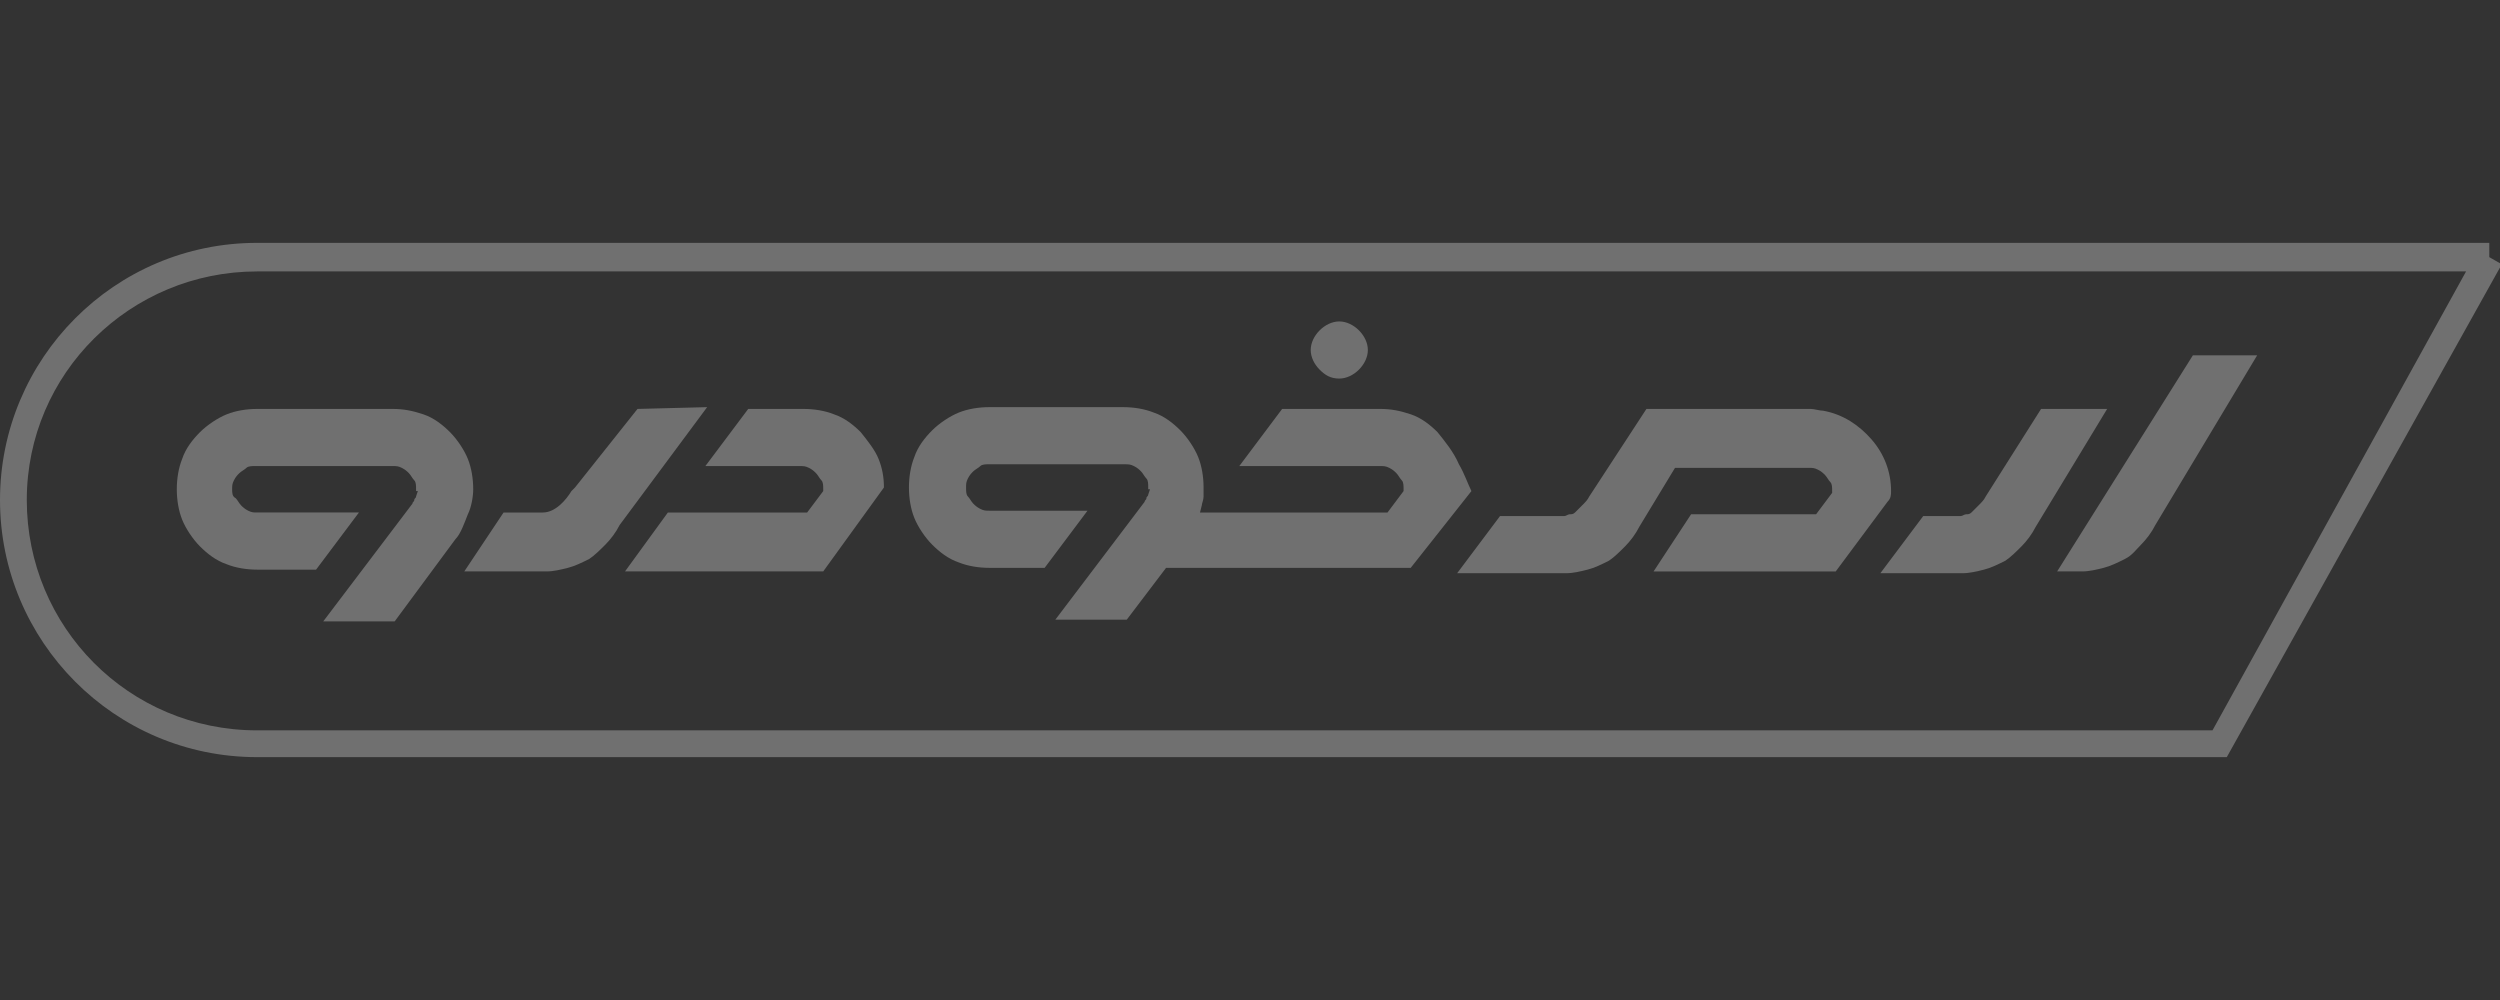 <svg xmlns="http://www.w3.org/2000/svg" xmlns:xlink="http://www.w3.org/1999/xlink" id="Layer_1" x="0px" y="0px" width="140px" height="56px" viewBox="0 0 140 56" style="enable-background:new 0 0 140 56;" xml:space="preserve"><rect x="0" y="0" width="140" height="56" fill="#333333" stroke="none"/><style type="text/css">	.st0{opacity:0.3;}	.st1{fill:#FFFFFF;}</style><g class="st0">	<g>		<path class="st1" d="M124.7,42.4H14.4C6.4,42.4,0,35.9,0,28s6.4-14.4,14.4-14.4h125v0.8l0.7,0.4L124.7,42.4z M14.4,15.2   C7.3,15.2,1.5,20.9,1.5,28s5.7,12.9,12.9,12.9h109.5l14.2-25.7C138.1,15.2,14.4,15.2,14.4,15.2z"></path>	</g>	<g>		<path class="st1" d="M35.7,22.9l-3.5,4.4l-0.2,0.2c-0.3,0.5-0.9,1.2-1.6,1.2h-2.2L26,32h4.6c0.4,0,0.8-0.1,1.2-0.2   c0.4-0.1,0.8-0.3,1.2-0.5c0.3-0.2,0.6-0.5,0.9-0.8c0.3-0.3,0.6-0.7,0.8-1.1l4.9-6.6L35.7,22.9z"></path>		<path class="st1" d="M75,21.2c0.4,0,0.8-0.2,1.1-0.5c0.3-0.3,0.5-0.7,0.5-1.1s-0.2-0.8-0.5-1.1C75.8,18.2,75.4,18,75,18   s-0.8,0.2-1.1,0.5c-0.3,0.3-0.5,0.7-0.5,1.1s0.2,0.8,0.5,1.1S74.5,21.2,75,21.2z"></path>		<path class="st1" d="M26.5,27.4c0-0.6-0.1-1.2-0.3-1.7c-0.2-0.5-0.6-1.1-1-1.5l0,0c-0.4-0.4-0.9-0.8-1.5-1s-1.1-0.3-1.7-0.3h-5.8   h-1.8c-0.6,0-1.2,0.1-1.7,0.3c-0.5,0.2-1.1,0.6-1.5,1l0,0c-0.4,0.4-0.8,0.9-1,1.5c-0.2,0.5-0.3,1.1-0.3,1.7c0,0.6,0.1,1.2,0.3,1.7   c0.2,0.5,0.6,1.1,1,1.5l0,0c0.4,0.4,0.9,0.8,1.5,1c0.5,0.2,1.1,0.3,1.7,0.3h1.8h1.5l2.4-3.2h-3.9h-1.8c-0.2,0-0.3,0-0.5-0.1   c-0.2-0.1-0.3-0.2-0.4-0.3l0,0c-0.1-0.1-0.2-0.3-0.3-0.4C13,27.8,13,27.6,13,27.4s0-0.3,0.1-0.5c0.1-0.2,0.2-0.3,0.3-0.4   s0.3-0.2,0.4-0.3c0.1-0.1,0.3-0.1,0.5-0.1h1.8H22c0.2,0,0.3,0,0.5,0.1s0.3,0.2,0.4,0.3s0.2,0.3,0.3,0.4c0.1,0.1,0.1,0.3,0.1,0.5   v0.1l0.1,0l-0.1,0.3c0,0.1-0.1,0.1-0.1,0.2c0,0.1-0.1,0.1-0.1,0.2l-5,6.6h4l3.4-4.6c0.3-0.3,0.5-0.9,0.7-1.4   C26.4,28.4,26.5,27.8,26.5,27.4z"></path>		<path class="st1" d="M48.2,24.2L48.2,24.2c-0.4-0.4-0.9-0.8-1.5-1c-0.5-0.2-1.1-0.3-1.7-0.3h-3.1l-2.4,3.2h5.3   c0.2,0,0.3,0,0.5,0.1c0.2,0.1,0.3,0.2,0.4,0.3l0,0c0.1,0.1,0.2,0.3,0.3,0.4c0.1,0.1,0.1,0.3,0.1,0.5v0.1l-0.9,1.2h-7.8L35,32h11.1   l3.4-4.7c0-0.6-0.1-1.1-0.3-1.6C49,25.2,48.6,24.7,48.2,24.2z"></path>		<path class="st1" d="M105.9,27.5c0-1.1-0.4-2.1-1.1-2.9c-0.7-0.8-1.6-1.4-2.7-1.6c-0.2,0-0.5-0.1-0.7-0.1h-5.8l0,0h-3.4L89,27.8   c-0.1,0.2-0.2,0.3-0.4,0.5c-0.1,0.1-0.3,0.3-0.4,0.4c-0.1,0.1-0.2,0.1-0.3,0.1c-0.1,0-0.2,0.1-0.3,0.1h-3.6l-2.4,3.2h6.1   c0.4,0,0.8-0.1,1.2-0.2c0.4-0.1,0.8-0.3,1.2-0.5c0.3-0.2,0.6-0.5,0.9-0.8c0.3-0.3,0.6-0.7,0.8-1.1l2-3.3h7.5c0.2,0,0.3,0,0.5,0.1   c0.2,0.1,0.3,0.2,0.4,0.3l0,0c0.1,0.1,0.2,0.3,0.3,0.4c0.1,0.1,0.1,0.3,0.1,0.5v0.1l-0.9,1.2h-7l-2.1,3.2h10.2l2.9-3.9   C105.9,27.9,105.9,27.7,105.9,27.5z"></path>		<path class="st1" d="M122.8,19.9L115.2,32h1.4c0.4,0,0.8-0.1,1.2-0.2c0.4-0.1,0.8-0.3,1.2-0.5s0.6-0.5,0.9-0.8   c0.3-0.3,0.6-0.7,0.8-1.1l5.7-9.5L122.8,19.9z"></path>		<path class="st1" d="M81.7,26c-0.3-0.7-0.8-1.3-1.2-1.8l0,0c-0.4-0.4-0.9-0.8-1.5-1s-1.1-0.3-1.7-0.3h-5.5l-2.4,3.2h7.9   c0.2,0,0.3,0,0.5,0.1c0.2,0.1,0.3,0.2,0.4,0.3l0,0c0.1,0.1,0.2,0.3,0.3,0.4c0.1,0.1,0.1,0.3,0.1,0.5v0.1l-0.9,1.2H67.2l0.1-0.4   c0-0.1,0.1-0.3,0.1-0.5c0-0.1,0-0.3,0-0.5c0-0.6-0.1-1.2-0.3-1.7c-0.2-0.5-0.6-1.1-1-1.5l0,0c-0.4-0.4-0.9-0.8-1.5-1   c-0.5-0.2-1.1-0.3-1.7-0.3h-7.5c-0.6,0-1.2,0.1-1.7,0.3c-0.5,0.2-1.1,0.6-1.5,1l0,0c-0.4,0.4-0.8,0.9-1,1.5   c-0.2,0.5-0.3,1.1-0.3,1.7c0,0.6,0.1,1.2,0.3,1.7c0.2,0.5,0.6,1.1,1,1.5l0,0c0.4,0.4,0.9,0.8,1.5,1c0.5,0.2,1.1,0.3,1.7,0.3h3.1   l2.4-3.2h-5.5c-0.2,0-0.3,0-0.5-0.1c-0.2-0.1-0.3-0.2-0.4-0.3l0,0c-0.1-0.1-0.2-0.3-0.3-0.4c-0.1-0.1-0.1-0.3-0.1-0.5   c0-0.2,0-0.3,0.1-0.5c0.1-0.2,0.2-0.3,0.3-0.4c0.1-0.1,0.3-0.2,0.4-0.3c0.1-0.1,0.3-0.1,0.5-0.1H63c0.2,0,0.3,0,0.5,0.1   c0.2,0.1,0.3,0.2,0.4,0.3c0.1,0.1,0.2,0.3,0.3,0.4c0.1,0.1,0.1,0.3,0.1,0.5v0.1l0.1,0l-0.1,0.3c0,0.1-0.1,0.1-0.1,0.2   s-0.1,0.1-0.1,0.2l-5,6.6h4l2.2-2.9H79l3.4-4.3C82.2,27.1,82,26.5,81.7,26z"></path>		<path class="st1" d="M114.3,22.9l-3.1,4.9c-0.1,0.2-0.2,0.3-0.4,0.5c-0.1,0.1-0.3,0.3-0.4,0.4c-0.1,0.1-0.2,0.1-0.3,0.1   s-0.2,0.1-0.3,0.1h-2.1l-2.4,3.2h4.6c0.4,0,0.8-0.1,1.2-0.2c0.4-0.1,0.8-0.3,1.2-0.5c0.3-0.2,0.6-0.5,0.9-0.8   c0.3-0.3,0.6-0.7,0.8-1.1l4-6.6H114.3z"></path>	</g></g></svg>